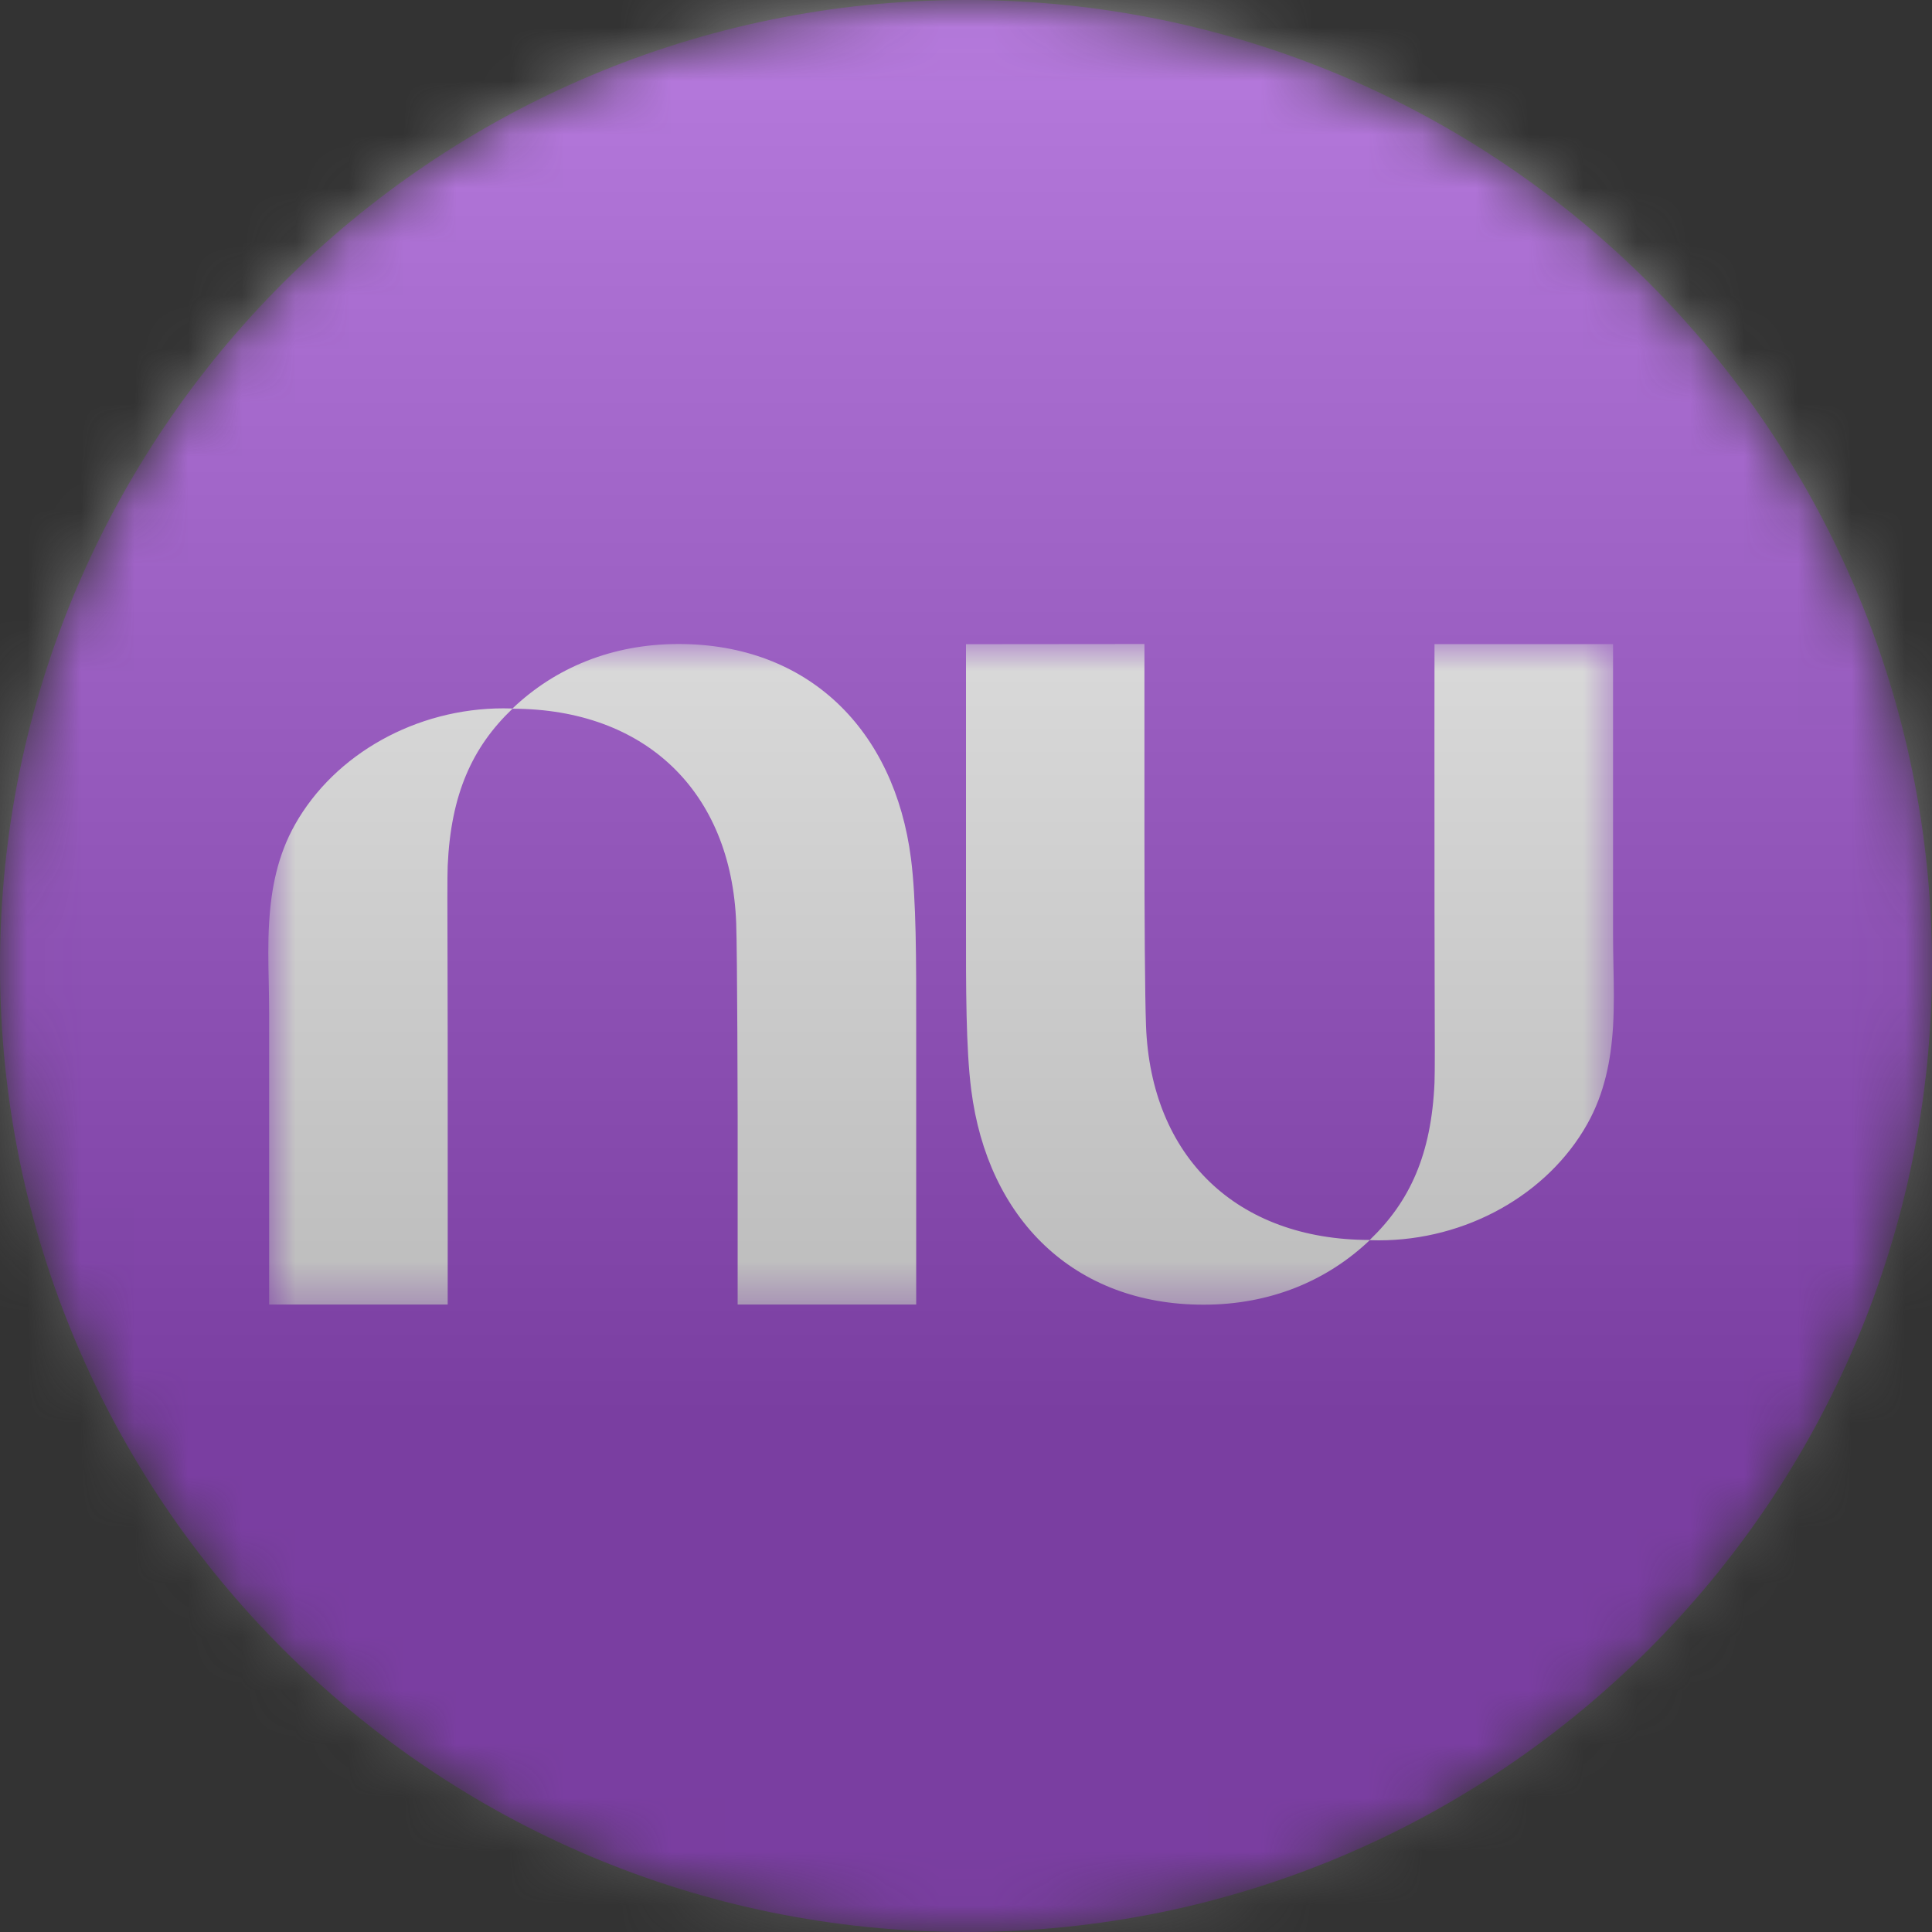 <svg width="36" height="36" viewBox="0 0 36 36" fill="none" xmlns="http://www.w3.org/2000/svg">
<rect x="0" y="0" width="36" height="36" fill="#333333" stroke="none"/>
<g clip-path="url(#clip0_1_87564)">
<mask id="mask0_1_87564" style="mask-type:luminance" maskUnits="userSpaceOnUse" x="0" y="0" width="36" height="36">
<path d="M36 18C36 8.059 27.941 0 18 0C8.059 0 0 8.059 0 18C0 27.941 8.059 36 18 36C27.941 36 36 27.941 36 18Z" fill="white"/>
</mask>
<g mask="url(#mask0_1_87564)">
<path d="M36 18C36 8.059 27.941 0 18 0C8.059 0 0 8.059 0 18C0 27.941 8.059 36 18 36C27.941 36 36 27.941 36 18Z" fill="#820AD1"/>
<mask id="mask1_1_87564" style="mask-type:luminance" maskUnits="userSpaceOnUse" x="5" y="12" width="26" height="13">
<path d="M30.2 12H5V24.6H30.2V12Z" fill="white"/>
</mask>
<g mask="url(#mask1_1_87564)">
<path d="M9.549 13.202C10.346 12.443 11.403 12 12.645 12C15.064 12 16.668 13.601 16.975 15.999C17.074 16.778 17.073 17.876 17.072 19.147C17.072 19.278 17.072 19.41 17.072 19.544V24.308H13.745V20.784C13.745 20.784 13.739 17.768 13.718 17.205C13.629 14.75 12.025 13.208 9.549 13.206C8.801 13.921 8.401 14.796 8.342 16.134C8.334 16.32 8.336 16.982 8.339 17.853C8.34 18.305 8.342 18.813 8.342 19.34C8.344 21.637 8.342 24.308 8.342 24.308H5.015V18.886C5.015 18.7 5.011 18.512 5.008 18.324C5 17.946 4.992 17.564 5.015 17.187C5.053 16.557 5.173 15.938 5.497 15.364C6.239 14.047 7.759 13.199 9.38 13.199C9.436 13.199 9.493 13.2 9.549 13.202Z" fill="white"/>
<path d="M30.057 19.124C30.079 18.746 30.072 18.365 30.064 17.986C30.061 17.798 30.057 17.611 30.057 17.425V12.002H26.73C26.73 12.002 26.727 14.674 26.73 16.97C26.73 17.498 26.732 18.006 26.733 18.457C26.736 19.329 26.738 19.99 26.73 20.177C26.671 21.514 26.27 22.389 25.523 23.105C23.047 23.103 21.443 21.56 21.354 19.106C21.334 18.542 21.325 17.143 21.325 15.524V12L18 12.003V16.767C18 16.901 18 17.033 18 17.163C17.999 18.435 17.998 19.533 18.098 20.312C18.404 22.71 20.008 24.311 22.427 24.311C23.669 24.311 24.726 23.867 25.523 23.109C25.579 23.111 25.636 23.112 25.692 23.112C27.313 23.112 28.833 22.264 29.575 20.947C29.899 20.372 30.019 19.753 30.057 19.124Z" fill="white"/>
</g>
<g style="mix-blend-mode:overlay" opacity="0.5">
<path d="M36 0H0V36H36V0Z" fill="url(#paint0_linear_1_87564)"/>
</g>
</g>
</g>
<defs>
<linearGradient id="paint0_linear_1_87564" x1="18" y1="0" x2="18" y2="26.5" gradientUnits="userSpaceOnUse">
<stop stop-color="#EBEBEB"/>
<stop offset="1" stop-color="#717171"/>
</linearGradient>
<clipPath id="clip0_1_87564">
<rect width="36" height="36" fill="white"/>
</clipPath>
</defs>
</svg>
